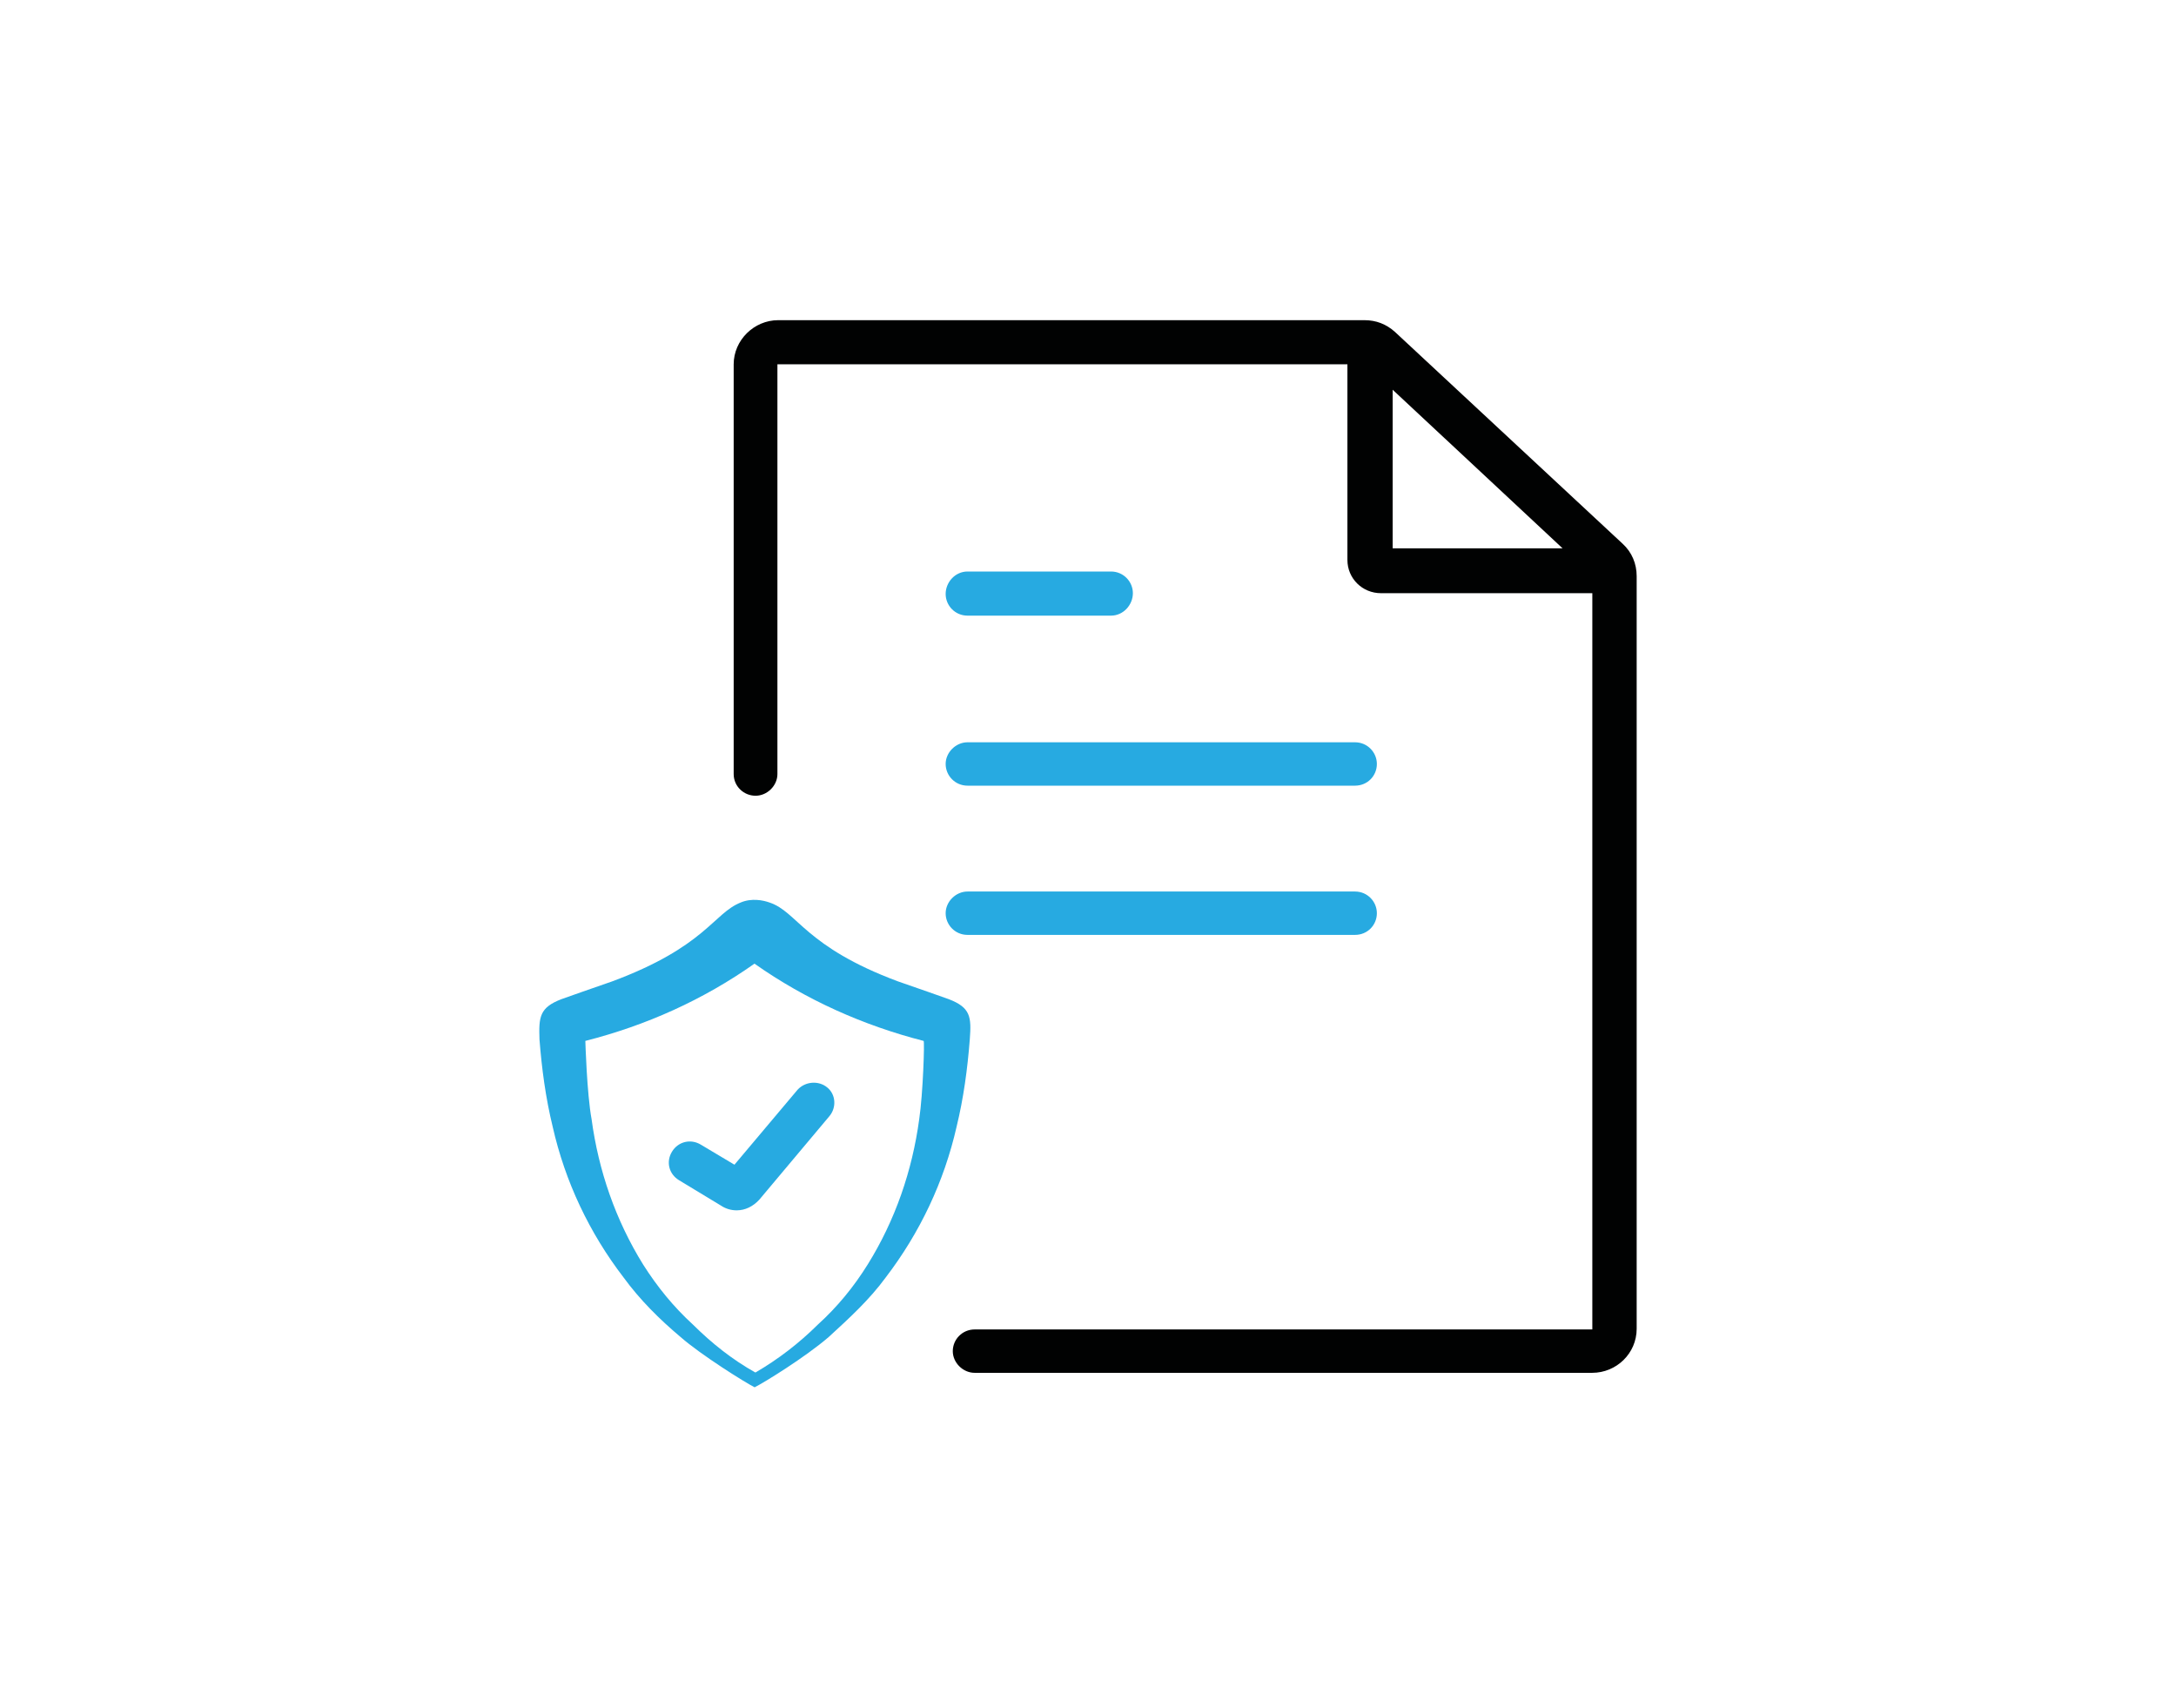 <svg xmlns="http://www.w3.org/2000/svg" width="130" height="102" viewBox="0 0 130 102" fill="none"><path d="M83.201 23.28L93.352 32.753H83.201V23.28ZM96.935 32.474L83.329 19.817C82.811 19.358 82.213 19.125 81.514 19.125H46.49C45.048 19.125 43.832 20.321 43.832 21.76V46.237C43.832 46.975 44.44 47.532 45.139 47.532C45.837 47.532 46.445 46.93 46.445 46.237V21.76H80.498V33.445C80.498 34.552 81.387 35.433 82.503 35.433H95.13V79.412H58.228C57.484 79.412 56.922 80.015 56.922 80.708C56.922 81.4 57.53 82.003 58.228 82.003H95.121C96.563 82.003 97.779 80.852 97.779 79.367V34.417C97.779 33.679 97.498 32.987 96.935 32.474Z" fill="#010202"></path><path d="M66.374 36.774H57.802C57.058 36.774 56.496 36.171 56.496 35.478C56.496 34.786 57.058 34.138 57.802 34.138H66.374C67.118 34.138 67.681 34.741 67.681 35.434C67.681 36.126 67.118 36.774 66.374 36.774Z" fill="#27AAE1"></path><path d="M80.952 46.93H57.802C57.058 46.93 56.496 46.327 56.496 45.634C56.496 44.942 57.103 44.339 57.802 44.339H80.952C81.696 44.339 82.258 44.942 82.258 45.634C82.258 46.336 81.705 46.93 80.952 46.93Z" fill="#27AAE1"></path><path d="M80.952 55.844H57.802C57.058 55.844 56.496 55.241 56.496 54.549C56.496 53.856 57.103 53.253 57.802 53.253H80.952C81.696 53.253 82.258 53.856 82.258 54.549C82.258 55.25 81.705 55.844 80.952 55.844Z" fill="#27AAE1"></path><path d="M44.014 72.297C43.687 72.297 43.361 72.207 43.079 72.018L40.567 70.498C39.959 70.129 39.777 69.391 40.149 68.788C40.521 68.186 41.265 68.006 41.873 68.375L43.878 69.571L47.651 65.091C48.114 64.588 48.912 64.534 49.42 64.956C49.937 65.37 49.983 66.153 49.556 66.666L45.365 71.658C44.993 72.063 44.522 72.297 44.014 72.297Z" fill="#27AAE1"></path><path d="M54.917 66.846C54.5 69.94 53.475 72.9 51.842 75.526C51.008 76.867 50.028 78.063 48.858 79.124C47.742 80.231 46.481 81.203 45.129 81.985C43.733 81.203 42.517 80.231 41.401 79.124C40.24 78.063 39.26 76.858 38.417 75.526C36.784 72.891 35.759 69.94 35.342 66.846C35.06 65.325 34.97 62.177 34.97 62.177C38.607 61.25 42 59.73 45.075 57.562C48.15 59.73 51.597 61.259 55.18 62.177C55.244 62.177 55.144 65.316 54.917 66.846ZM56.686 59.685C56.686 59.685 54.355 58.858 53.656 58.624C48.069 56.546 47.651 54.468 45.973 53.91C45.601 53.775 44.903 53.631 44.249 53.91C42.617 54.558 42.154 56.546 36.566 58.624C35.868 58.858 33.536 59.685 33.536 59.685C32.23 60.189 32.185 60.747 32.23 62.087C32.366 63.841 32.602 65.595 33.019 67.304C33.763 70.588 35.206 73.637 37.256 76.309C38.235 77.649 39.396 78.801 40.657 79.862C41.864 80.924 44.522 82.588 45.084 82.867C45.647 82.588 48.114 81.067 49.511 79.862C50.717 78.756 51.933 77.649 52.913 76.309C54.963 73.628 56.405 70.579 57.149 67.304C57.566 65.595 57.802 63.841 57.938 62.087C58.038 60.747 57.992 60.189 56.686 59.685Z" fill="#27AAE1"></path></svg>